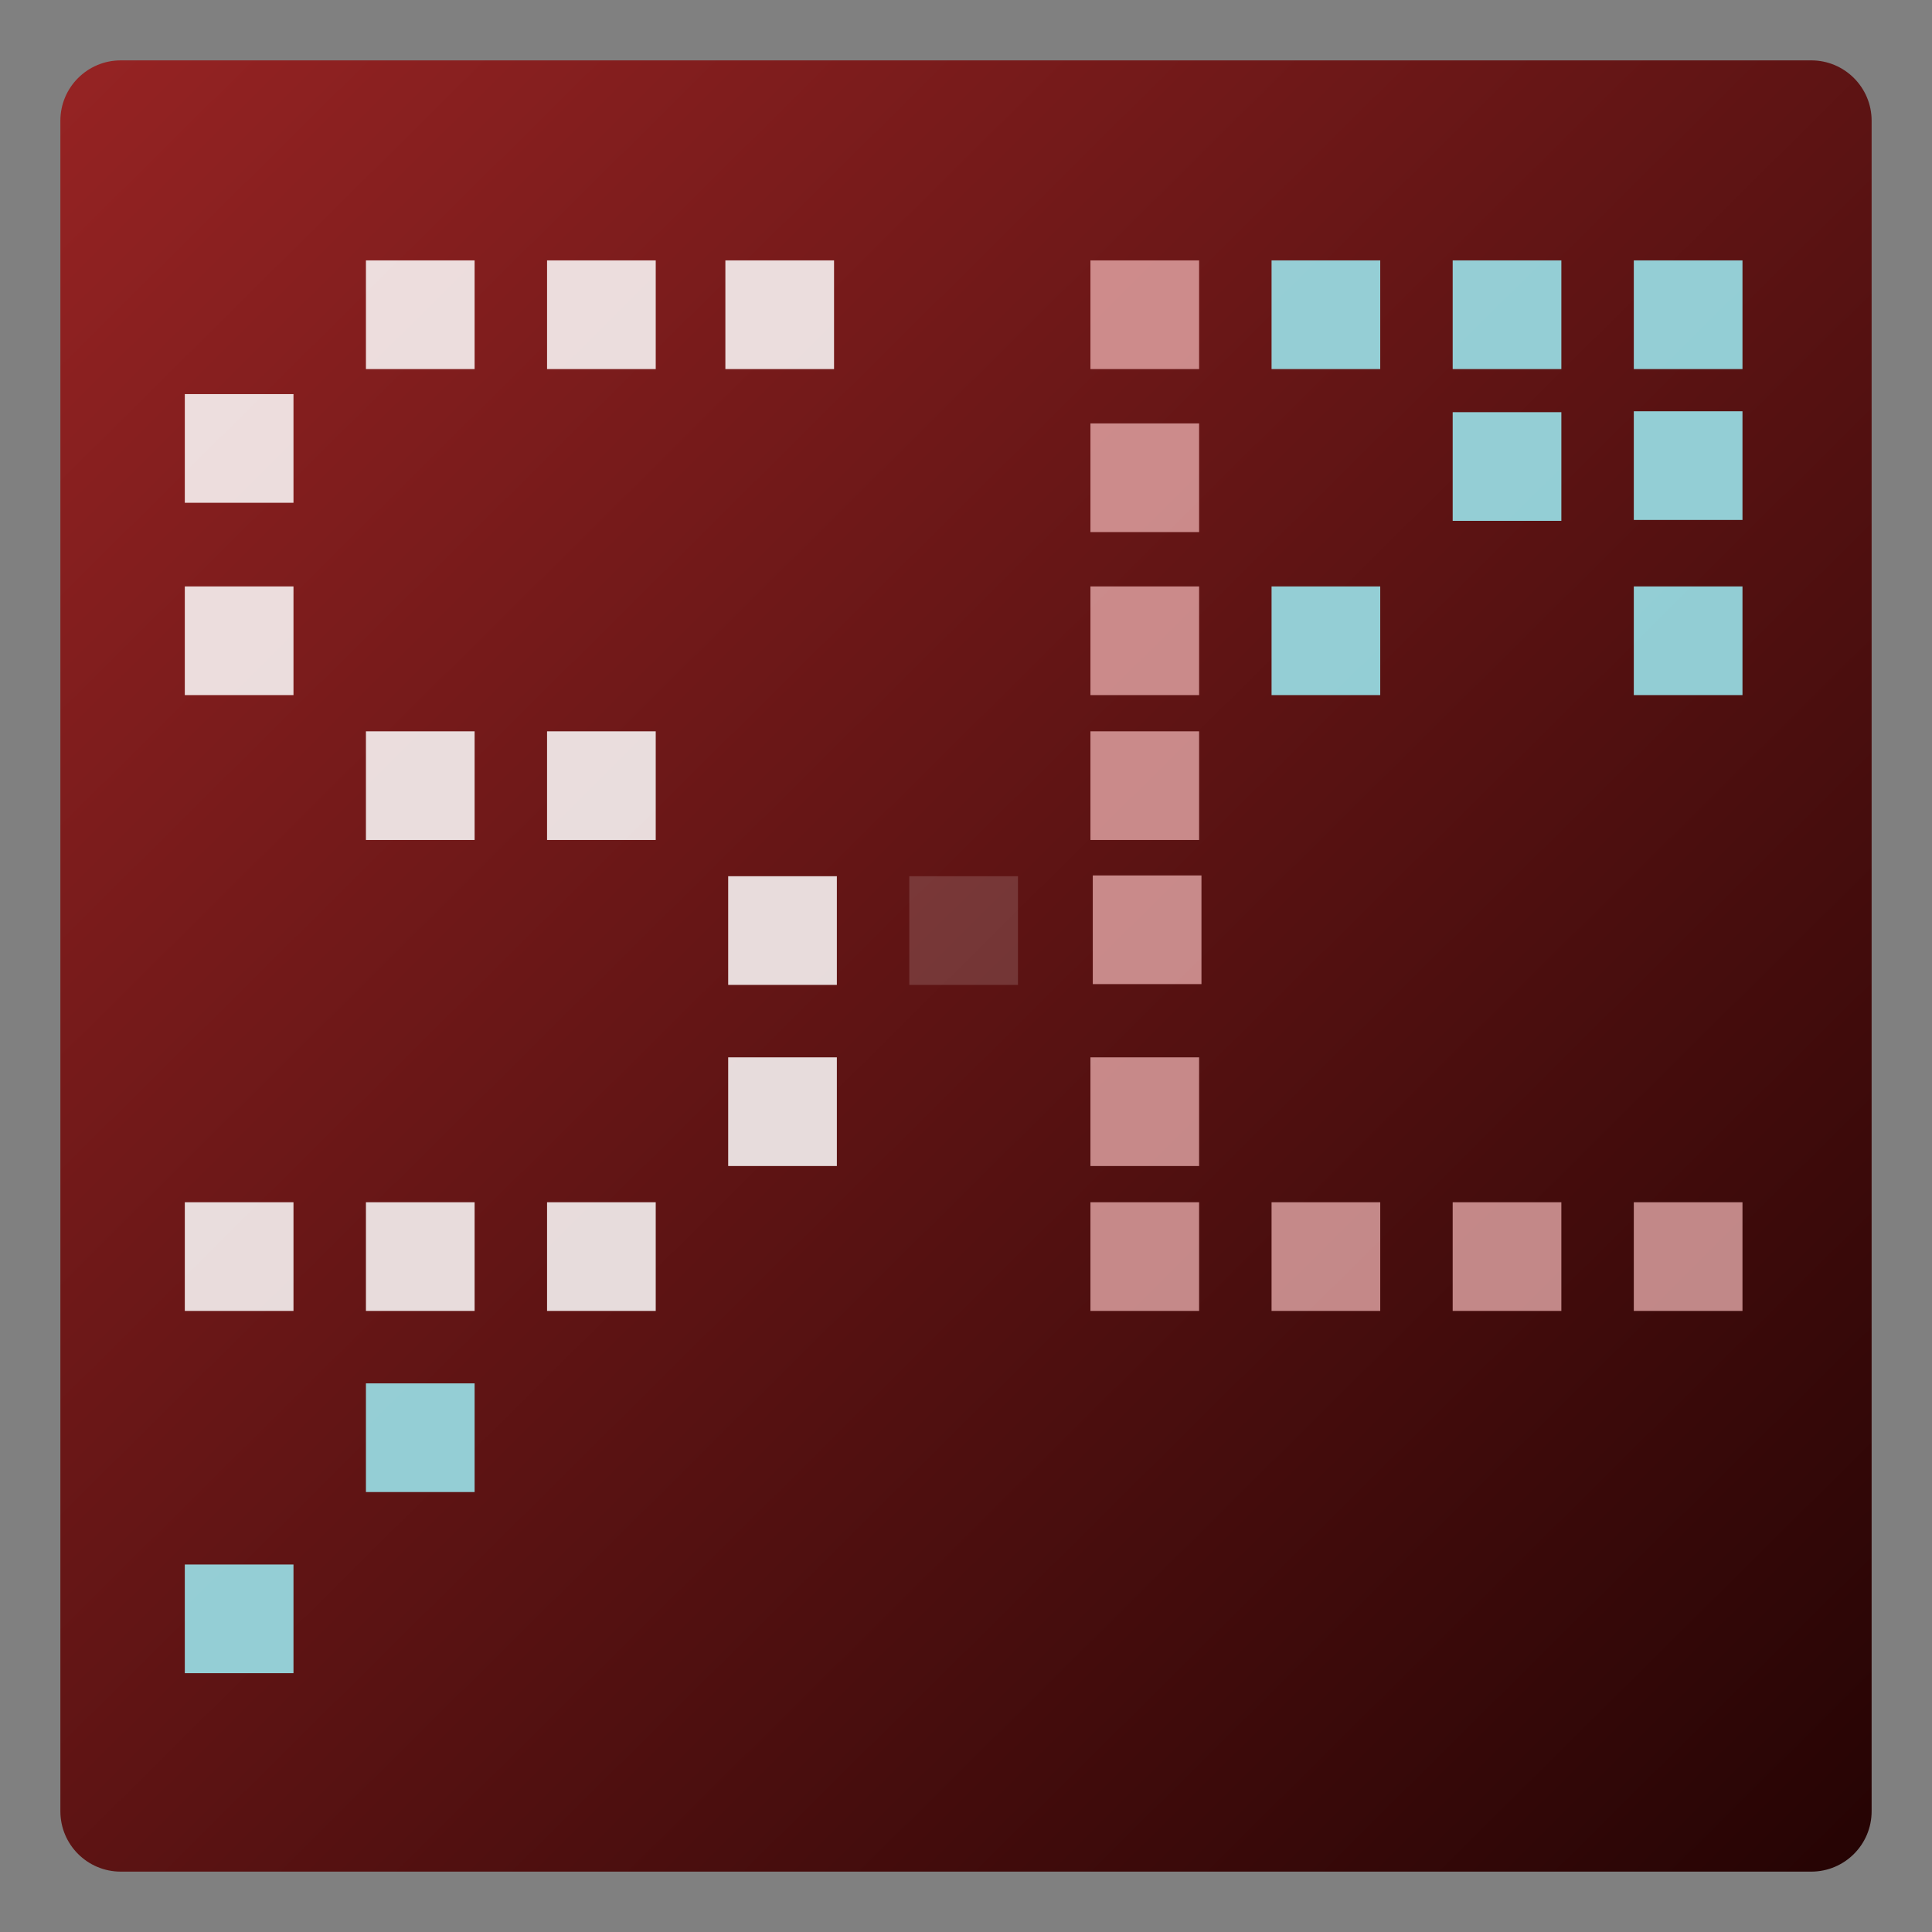 <?xml version="1.0" encoding="UTF-8" standalone="no"?>
<!DOCTYPE svg PUBLIC "-//W3C//DTD SVG 1.1//EN" "http://www.w3.org/Graphics/SVG/1.1/DTD/svg11.dtd">
<svg version="1.1" xmlns="http://www.w3.org/2000/svg" xmlns:xlink="http://www.w3.org/1999/xlink" preserveAspectRatio="xMidYMid meet" viewBox="0 0 640 640" width="200" height="200"><rect x="0" y="0" width="640" height="640" fill="#808080" stroke="none"/><defs><path d="M600 20C611.05 20 620 28.95 620 40C620 156 620 484 620 600C620 611.05 611.05 620 600 620C484 620 156 620 40 620C28.95 620 20 611.05 20 600C20 484 20 156 20 40C20 28.95 28.95 20 40 20C156 20 484 20 600 20Z" id="c3zqenknH"></path><linearGradient id="gradientb8lf9s4uB" gradientUnits="userSpaceOnUse" x1="612.87" y1="617.9" x2="23.08" y2="23.12"><stop style="stop-color: #260404;stop-opacity: 1" offset="0%"></stop><stop style="stop-color: #952323;stop-opacity: 1" offset="100%"></stop></linearGradient><path d="M121.22 86.26L157.22 86.26L157.22 122.26L121.22 122.26L121.22 86.26Z" id="b2I5aTCCA"></path><path d="M181.22 86.26L217.22 86.26L217.22 122.26L181.22 122.26L181.22 86.26Z" id="abLkJD4g4"></path><path d="M240.29 86.26L276.29 86.26L276.29 122.26L240.29 122.26L240.29 86.26Z" id="b62YQDXw2"></path><path d="M61.22 130.55L97.22 130.55L97.22 166.55L61.22 166.55L61.22 130.55Z" id="c9LUXfBh8"></path><path d="M61.22 194.26L97.22 194.26L97.22 230.26L61.22 230.26L61.22 194.26Z" id="a27ysybKA0"></path><path d="M121.22 242.26L157.22 242.26L157.22 278.26L121.22 278.26L121.22 242.26Z" id="cTP4eOsjY"></path><path d="M181.22 242.26L217.22 242.26L217.22 278.26L181.22 278.26L181.22 242.26Z" id="aB1Df9ls"></path><path d="M241.22 290.26L277.22 290.26L277.22 326.26L241.22 326.26L241.22 290.26Z" id="cbna4mUOjM"></path><path d="M241.22 350.26L277.22 350.26L277.22 386.26L241.22 386.26L241.22 350.26Z" id="c1uDqRkLav"></path><path d="M181.22 398.26L217.22 398.26L217.22 434.26L181.22 434.26L181.22 398.26Z" id="d4aX4C8iaQ"></path><path d="M121.22 398.26L157.22 398.26L157.22 434.26L121.22 434.26L121.22 398.26Z" id="a2SnEGRpGA"></path><path d="M61.22 398.26L97.22 398.26L97.22 434.26L61.22 434.26L61.22 398.26Z" id="atGAouUzt"></path><path d="M361.22 86.26L397.22 86.26L397.22 122.26L361.22 122.26L361.22 86.26Z" id="aZABMVP0"></path><path d="M361.22 242.26L397.22 242.26L397.22 278.26L361.22 278.26L361.22 242.26Z" id="dmCTdxc3"></path><path d="M398 290L362 290L362 326L398 326L398 290Z" id="d4592twIrg"></path><path d="M397.22 350.26L361.22 350.26L361.22 386.26L397.22 386.26L397.22 350.26Z" id="eF6LNgJ65"></path><path d="M361.22 398.26L397.22 398.26L397.22 434.26L361.22 434.26L361.22 398.26Z" id="a1AbJHqU7"></path><path d="M421.22 398.26L457.22 398.26L457.22 434.26L421.22 434.26L421.22 398.26Z" id="c2bJNFK1yi"></path><path d="M481.22 398.26L517.22 398.26L517.22 434.26L481.22 434.26L481.22 398.26Z" id="bhqc7qs5Q"></path><path d="M541.22 398.26L577.22 398.26L577.22 434.26L541.22 434.26L541.22 398.26Z" id="b3qdRYLntV"></path><path d="M121.22 458.26L157.22 458.26L157.22 494.26L121.22 494.26L121.22 458.26Z" id="b2UAZyquE"></path><path d="M61.22 518.26L97.22 518.26L97.22 554.26L61.22 554.26L61.22 518.26Z" id="dChKzmpWs"></path><path d="M481.22 136.54L517.22 136.54L517.22 172.54L481.22 172.54L481.22 136.54Z" id="a82tBi2szm"></path><path d="M541.22 86.26L577.22 86.26L577.22 122.26L541.22 122.26L541.22 86.26Z" id="d4LnjnlcP"></path><path d="M481.22 86.26L517.22 86.26L517.22 122.26L481.22 122.26L481.22 86.26Z" id="b2Lma0HqN8"></path><path d="M421.22 86.26L457.22 86.26L457.22 122.26L421.22 122.26L421.22 86.26Z" id="h3FDEH5G0I"></path><path d="M541.22 136.24L577.22 136.24L577.22 172.24L541.22 172.24L541.22 136.24Z" id="brzxIJpWj"></path><path d="M541.22 194.26L577.22 194.26L577.22 230.26L541.22 230.26L541.22 194.26Z" id="aaeFx3K5J"></path><path d="M421.22 194.26L457.22 194.26L457.22 230.26L421.22 230.26L421.22 194.26Z" id="b3oIH7L704"></path><path d="M301.22 290.26L337.22 290.26L337.22 326.26L301.22 326.26L301.22 290.26Z" id="cL0xVWVM"></path><clipPath id="clipcwTDH0dGe"><use xlink:href="#cL0xVWVM" opacity="1"></use></clipPath><path d="M361.22 140.26L397.22 140.26L397.22 176.26L361.22 176.26L361.22 140.26Z" id="h6NE9EmbCx"></path><path d="M361.22 194.26L397.22 194.26L397.22 230.26L361.22 230.26L361.22 194.26Z" id="a4f1Wb4CWM"></path></defs><g><g><g><use xlink:href="#c3zqenknH" opacity="1" fill="url(#gradientb8lf9s4uB)"></use><g><use xlink:href="#c3zqenknH" opacity="1" fill-opacity="0" stroke="#ffffff" stroke-width="1" stroke-opacity="0"></use></g></g><g><use xlink:href="#b2I5aTCCA" opacity="1" fill="#ffffff" fill-opacity="0.85"></use></g><g><use xlink:href="#abLkJD4g4" opacity="1" fill="#ffffff" fill-opacity="0.85"></use></g><g><use xlink:href="#b62YQDXw2" opacity="1" fill="#ffffff" fill-opacity="0.85"></use></g><g><use xlink:href="#c9LUXfBh8" opacity="1" fill="#ffffff" fill-opacity="0.85"></use></g><g><use xlink:href="#a27ysybKA0" opacity="1" fill="#ffffff" fill-opacity="0.85"></use></g><g><use xlink:href="#cTP4eOsjY" opacity="1" fill="#ffffff" fill-opacity="0.85"></use></g><g><use xlink:href="#aB1Df9ls" opacity="1" fill="#ffffff" fill-opacity="0.85"></use></g><g><use xlink:href="#cbna4mUOjM" opacity="1" fill="#ffffff" fill-opacity="0.85"></use></g><g><use xlink:href="#c1uDqRkLav" opacity="1" fill="#ffffff" fill-opacity="0.85"></use></g><g><use xlink:href="#d4aX4C8iaQ" opacity="1" fill="#ffffff" fill-opacity="0.85"></use></g><g><use xlink:href="#a2SnEGRpGA" opacity="1" fill="#ffffff" fill-opacity="0.85"></use></g><g><use xlink:href="#atGAouUzt" opacity="1" fill="#ffffff" fill-opacity="0.85"></use></g><g><use xlink:href="#aZABMVP0" opacity="1" fill="#edb1b1" fill-opacity="0.75"></use></g><g><use xlink:href="#dmCTdxc3" opacity="1" fill="#edb1b1" fill-opacity="0.75"></use></g><g><use xlink:href="#d4592twIrg" opacity="1" fill="#edb1b1" fill-opacity="0.75"></use></g><g><use xlink:href="#eF6LNgJ65" opacity="1" fill="#edb1b1" fill-opacity="0.75"></use></g><g><use xlink:href="#a1AbJHqU7" opacity="1" fill="#edb1b1" fill-opacity="0.75"></use></g><g><use xlink:href="#c2bJNFK1yi" opacity="1" fill="#edb1b1" fill-opacity="0.75"></use></g><g><use xlink:href="#bhqc7qs5Q" opacity="1" fill="#edb1b1" fill-opacity="0.75"></use></g><g><use xlink:href="#b3qdRYLntV" opacity="1" fill="#edb1b1" fill-opacity="0.75"></use></g><g><use xlink:href="#b2UAZyquE" opacity="1" fill="#9eeff7" fill-opacity="0.85"></use></g><g><use xlink:href="#dChKzmpWs" opacity="1" fill="#9eeff7" fill-opacity="0.85"></use></g><g><use xlink:href="#a82tBi2szm" opacity="1" fill="#9eeff7" fill-opacity="0.85"></use></g><g><use xlink:href="#d4LnjnlcP" opacity="1" fill="#9eeff7" fill-opacity="0.85"></use></g><g><use xlink:href="#b2Lma0HqN8" opacity="1" fill="#9eeff7" fill-opacity="0.85"></use></g><g><use xlink:href="#h3FDEH5G0I" opacity="1" fill="#9eeff7" fill-opacity="0.85"></use></g><g><use xlink:href="#brzxIJpWj" opacity="1" fill="#9eeff7" fill-opacity="0.85"></use></g><g><use xlink:href="#aaeFx3K5J" opacity="1" fill="#9eeff7" fill-opacity="0.85"></use></g><g><use xlink:href="#b3oIH7L704" opacity="1" fill="#9eeff7" fill-opacity="0.85"></use></g><g><use xlink:href="#cL0xVWVM" opacity="1" fill="#ffffff" fill-opacity="0.15"></use><g clip-path="url(#clipcwTDH0dGe)"><use xlink:href="#cL0xVWVM" opacity="1" fill-opacity="0" stroke="#9eeff7" stroke-width="0" stroke-opacity="0.15"></use></g></g><g><use xlink:href="#h6NE9EmbCx" opacity="1" fill="#edb1b1" fill-opacity="0.75"></use></g><g><use xlink:href="#a4f1Wb4CWM" opacity="1" fill="#edb1b1" fill-opacity="0.75"></use></g></g></g></svg>